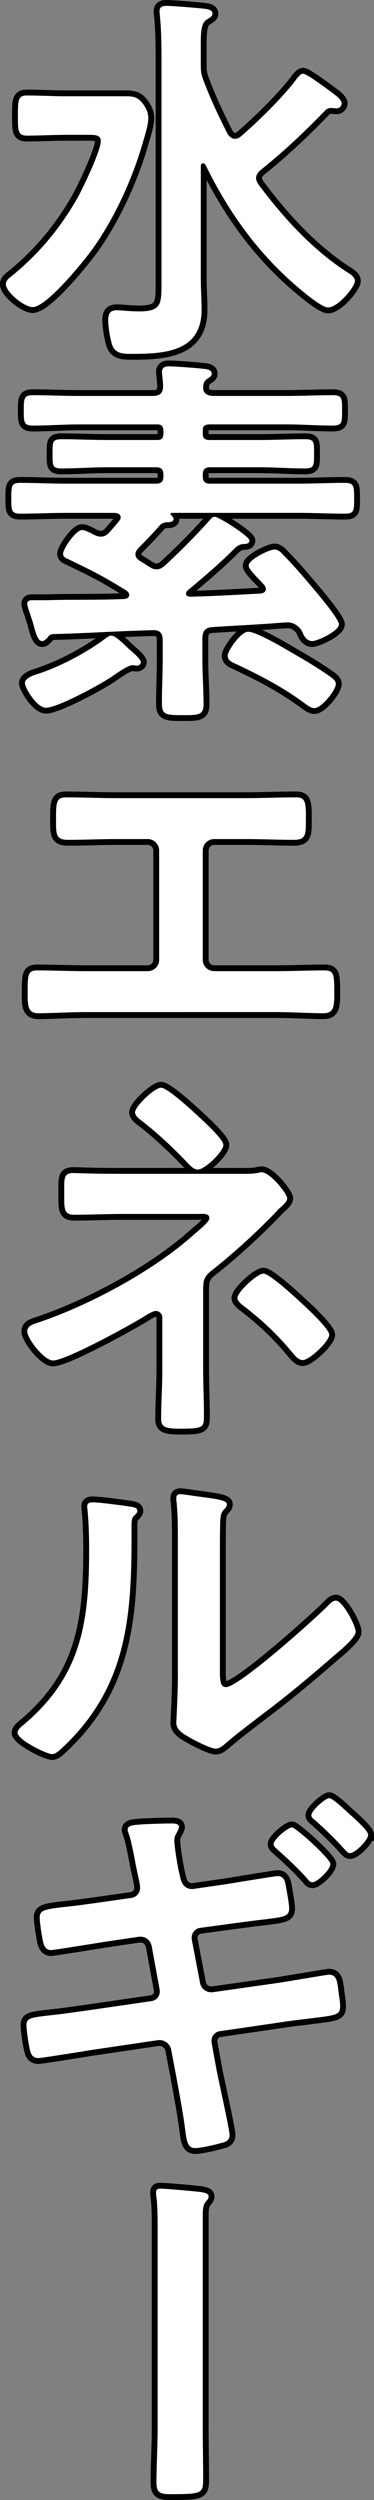 <svg xmlns="http://www.w3.org/2000/svg" width="319.55" height="2132.96"><rect width="100%" height="100%" fill="#808080" stroke="none"/><path d="M55.87 115.05c-10.97 0-21.94.66-32.92.66-7.65 0-7.65-3.99-7.65-16.96s0-17.29 7.65-17.29c10.97 0 21.94.67 32.92.67h51.54c6.65 0 10.31.67 14.63 6.32 2.99 3.99 4.66 7.65 4.66 12.63 0 5.65-3.33 15.96-4.99 21.61-8.64 29.92-23.94 63.51-42.23 89.11-7.31 10.31-39.57 50.21-51.54 50.21-6.98 0-22.94-12.63-22.94-19.62 0-3.32 3.33-5.65 5.99-7.65 22.94-18.95 40.56-40.23 55.19-65.83 4.65-8.31 19.95-40.23 19.95-48.54 0-5.98-5.99-5.32-14.63-5.32H55.87zm144.63 3.33c2.33 0 3.66-.67 5.32-1.99 14.63-12.63 36.91-34.25 48.21-49.87 1.33-1.33 2.99-3.66 4.99-3.66 3.32 0 23.94 15.63 27.93 18.62 1.66 1.33 4.99 4.32 4.99 6.65s-2 4.32-4.32 4.32c-1.66 0-2.99-.33-4.66-.33-2 0-3.66.67-4.99 1.99-15.29 15.63-31.25 31.59-55.19 50.87-1.99 1.66-3.99 3.99-3.99 6.98 0 1.99 1 3.66 2 5.32 20.95 28.26 46.55 56.19 76.14 75.14 2.66 1.66 6.32 3.99 6.32 7.31 0 4.99-14.63 22.61-22.94 22.61-6.32 0-26.27-17.62-31.92-22.61-31.59-28.59-54.2-61.18-72.82-99.08-.67-.67-1-1.33-2-1.33-1.33 0-2 1-2 2.33v96.09c0 8.98.67 17.95.67 26.6 0 35.58-31.25 37.57-59.18 37.57-7.65 0-13.96 0-16.96-6.98-2-5.32-3.66-16.29-3.66-21.94 0-5.32 1.66-8.31 7.31-8.31 3.99 0 11.64 1 18.95 1 19.95 0 19.28-6.65 19.28-26.93V47.56c0-11.64-.33-23.61-1.33-33.58 0-1-.33-2.99-.33-4.32 0-3.66 2.33-4.65 5.65-4.65 5.65 0 25.27 1.66 31.59 2.33 2.66.33 7.98.67 7.98 4.32 0 2.33-2.33 3.32-5.32 5.32-3.99 2.99-4.66 8.98-4.66 20.28v18.62c0 4.65.33 7.31 2 11.97 6.65 17.62 12.63 29.92 20.95 46.55 1.66 1.99 3.32 3.99 5.98 3.99zM58.53 477.14c-2-.67-4.66-1.99-4.66-4.65 0-4.32 10.97-20.28 16.29-20.28 2.66 0 7.65 2.66 9.97 3.99 2.33 1 3.66 1.66 5.99 1.66 3.32 0 5.65-1.66 7.65-3.99 2.66-2.99 5.32-5.98 7.98-9.31.67-1 1.33-1.66 1.33-2.99 0-2.99-2.33-3.66-4.99-3.99H56.53c-12.97 0-26.27.67-39.23.67-7.65 0-7.65-2.99-7.65-12.97 0-10.64 0-13.3 7.65-13.3 13.3 0 26.27.66 39.23.66h76.8c4.32 0 6.32-1.66 6.32-6.32v-1c0-4.65-1.66-6.65-6.32-6.65H91.44c-12.97 0-25.93 1-39.23 1-7.65 0-7.31-2.99-7.31-12.63s-.33-12.3 7.65-12.3c12.97 0 25.93.66 38.9.66h42.89c3.99 0 4.99-1.66 5.32-5.32v-2.66c-.33-3.66-1.33-5.32-5.32-5.32H67.18c-12.97 0-25.93 1-39.23 1-7.65 0-7.65-3.32-7.65-12.97s0-12.97 7.65-12.97c13.3 0 26.27.66 39.23.66h63.17c6.32 0 8.98-2.33 8.98-8.64 0-2.99-1-10.97-1-11.64 0-3.99 2.66-4.99 5.99-4.99 4.65 0 22.61 1.33 28.26 1.99 2.66.33 8.31.33 8.31 4.32 0 2.33-1.99 2.99-4.32 4.66-2.33 1.99-2.99 4.32-2.99 7.31 0 5.32 4.32 6.98 8.98 6.98h62.51c12.97 0 26.27-.66 39.23-.66 7.98 0 7.98 2.66 7.98 12.97s0 12.97-7.98 12.97c-12.97 0-26.27-1-39.23-1h-66.83c-3.66.33-4.99 1.66-4.99 5.32v2.66c0 3.66 1.33 4.99 4.99 5.32h43.22c13.3 0 26.27-.66 39.23-.66 7.98 0 7.65 2.66 7.65 12.3s.33 12.63-7.65 12.63c-12.97 0-25.93-1-39.23-1h-41.89c-4.66 0-6.32 2-6.32 6.32v1.33c0 4.32 1.66 6.32 5.98 6.32h76.14c13.3 0 26.27-.66 39.23-.66 7.98 0 7.98 2.99 7.98 13.3s0 12.97-7.65 12.97c-13.3 0-26.27-.67-39.57-.67H146.97c-.67 0-1.33.33-1.33 1 0 .33.33.66.67 1 1 1 1.99 1.99 1.99 3.32 0 1.99-2.66 2.66-4.32 2.66-5.32 0-6.98 1.99-7.98 3.32a469.648 469.648 0 01-17.62 18.62c-1.33 1.66-2.66 2.99-2.66 5.32 0 2.66 1.66 4.32 3.66 5.65l7.98 4.99c2 1.33 3.99 2.33 6.32 2.33 3.33 0 5.32-1.66 7.31-3.32 12.97-11.97 25.27-24.27 36.91-37.24 2.33-2.33 2.99-4.32 5.65-4.32 3.33 0 29.59 16.62 29.59 20.28 0 2.99-3.66 2.99-5.65 2.99-2.99.33-5.32 1.99-7.31 3.99-12.63 12.63-26.27 24.27-39.9 35.58-1 1-1.33 1.66-1.33 2.66 0 1.99 1.66 2.66 3.33 2.66 19.95-.33 40.23-1.66 60.51-2.66 2.33-.33 4.32-1.33 4.32-3.99 0-1.33-.67-2.33-1.33-3.32-2-2.33-3.99-4.32-5.99-6.32-4.32-4.65-7.31-7.98-7.31-10.31 0-4.99 17.62-13.63 21.94-13.63 2.99 0 5.32 1.99 6.98 3.99 7.65 7.65 14.96 15.96 21.94 24.27 4.32 4.99 26.27 30.59 26.27 35.58 0 5.65-18.29 14.3-22.94 14.3-3.32 0-6.32-2.66-7.98-6.98-2-4.99-7.31-8.98-12.63-8.98-3.99 0-13.96 1-20.28 1.33-20.61 1.33-23.27 1.33-44.22 2.66-6.32.33-8.64 3.66-8.64 9.64v17.95c0 12.63 1 25.27 1 38.24 0 9.31-4.32 9.31-17.62 9.31-14.63 0-17.96-.33-17.96-9.97 0-12.63.67-25.27.67-37.57v-16.29c0-5.98-2.33-8.98-8.64-8.64-28.59.67-56.86 2.66-85.45 3.32-2.33.67-2.66.67-4.32 2.99-1.33 1.33-2.66 2.99-4.66 2.99-3.33 0-5.32-5.98-7.65-15.29-.67-2.33-1.66-4.65-2.33-7.31-.67-1.99-2.66-6.98-2.66-9.31s2-2.99 3.99-2.99h12.97c21.61-.67 43.56 0 65.5-1 2.33 0 4.66-1 4.66-3.66 0-1.33-1-2.33-2-3.32-21.61-13.3-27.26-15.96-49.87-26.93zm58.52 90.77c-1 0-1.66 0-2.33-.33h-1.66c-3.99 0-13.96 7.31-17.96 9.97-9.31 6.32-45.88 26.27-55.86 26.27-7.98 0-17.96-17.29-17.96-20.95 0-3.99 5.99-6.32 10.31-7.65 23.61-7.65 46.55-21.28 59.52-31.25 1-.67 2.33-1.66 3.99-1.66 3.99 0 11.97 8.64 15.29 11.64 2.33 1.99 9.97 8.31 9.97 10.97 0 1.66-1.66 2.99-3.33 2.99zm151.61 36.24c-3.33 0-7.31-3.32-9.97-5.32-18.95-13.63-35.91-22.28-56.86-32.25-3.66-1.66-7.31-2.99-7.31-7.31 0-3.66 10.97-20.28 17.62-20.28s28.93 12.97 35.58 16.96c11.64 6.65 24.6 14.3 35.24 21.94 1.66 1.33 3.99 2.99 3.99 5.65 0 5.32-12.3 20.61-18.29 20.61zm-59.51 76.81c14.63 0 28.93-.67 43.56-.67 6.65 0 8.64 2 8.64 14.3v7.98c0 10.31-1 13.96-10.31 13.96-13.63 0-27.26-.67-41.23-.67h-26.6c-5.65 0-9.97 4.32-9.97 9.97v93.1c0 5.32 4.32 9.64 9.97 9.64h51.87c13.63 0 31.92-.66 41.89-.66 8.31 0 8.64 2.99 8.64 19.28 0 10.64 0 17.29-9.31 17.29-9.97 0-26.93-1-41.23-1H74.16c-14.3 0-31.25 1-41.23 1-9.31 0-9.31-6.32-9.31-17.62 0-15.96.33-18.95 8.64-18.95 9.97 0 27.93.66 41.89.66h51.87c5.65 0 9.97-4.32 9.97-9.64v-93.1c0-5.65-4.32-9.97-9.97-9.97h-26.6c-13.96 0-27.6.67-41.23.67-9.31 0-10.31-3.66-10.31-13.63v-7.98c0-12.63 2-14.63 8.64-14.63 14.3 0 28.93.67 43.22.67h109.39zm-6.98 320.51c6.32 0 13.3.33 18.95-1 .67 0 1.66-.33 2.33-.33 7.32 0 21.94 18.29 21.94 22.28 0 2.99-3.99 5.98-5.98 7.98-1 .67-2.33 2-2.99 2.99-16.62 17.29-36.91 35.91-55.53 50.54-6.98 5.32-7.31 8.98-7.31 17.62v67.16c0 12.63.67 25.27.67 37.9 0 11.3.33 12.3-21.28 12.3-13.3 0-15.29-2.33-15.29-8.64 0-13.63 1-27.26 1-40.9v-45.22c0-2.99-2.33-5.65-5.32-5.65-2.66 0-4.99 1.66-6.98 2.66-12.3 7.98-69.82 39.57-81.13 39.57-7.31 0-21.94-18.29-21.94-24.94 0-4.32 4.66-5.98 7.98-6.98 44.22-14.63 99.42-44.22 133.99-75.14 3.33-2.99 13.63-10.97 13.63-14.3 0-4.65-6.32-3.66-10.64-3.66h-62.18c-14.3 0-28.59.67-42.89.67-8.98 0-8.31-5.65-8.31-18.95 0-11.97-.67-16.62 7.65-16.62 4.32 0 8.64.33 12.97.33 9.97.33 20.28.33 30.59.33h96.09zm-32.92-49.2c4.32 3.99 21.61 19.62 21.61 24.6 0 5.65-15.96 20.95-21.61 20.95-3.33 0-5.65-2.33-7.98-4.65-12.3-12.97-25.27-25.27-39.23-36.24-2.66-2-6.65-4.65-6.65-7.98 0-4.99 16.62-20.95 22.28-20.95 5.32 0 26.6 19.62 31.59 24.27zm89.11 160.26c4.32 3.99 22.94 21.28 22.94 26.27 0 5.65-16.96 21.61-22.61 21.61-3.99 0-6.98-4.32-9.31-6.98-13.63-16.29-26.27-27.93-42.89-40.56-1.33-1.33-3.66-3.32-3.66-5.32 0-5.32 16.96-20.95 22.28-20.95s28.26 21.28 33.25 25.93zM109.07 1285.1c3.99.67 8.31.67 8.31 3.99 0 1.66-2 3.32-3.33 4.65-2 1.99-1.66 7.65-1.66 10.64v7.31c0 68.83-4.66 127.34-57.52 177.88-2.66 2.33-6.65 6.98-10.31 6.98-4.99 0-29.59-12.3-29.59-18.29 0-2.33 2.66-4.65 4.32-5.98 50.54-41.89 56.86-88.44 56.86-150.29 0-9.97-.33-23.27-1.33-32.92 0-1-.33-2.66-.33-3.66 0-2.99 2-3.66 4.32-3.66 6.32 0 23.27 2.33 30.26 3.32zm78.8 138.98c0 10.31.33 15.29 5.32 15.29 10.97 0 76.47-58.52 87.11-69.49 1.66-1.66 3.99-4.32 6.65-4.32 5.65 0 16.96 21.28 16.96 26.6 0 4.99-12.97 15.63-17.29 19.28-19.95 17.29-39.9 34.25-60.84 49.87-8.98 6.98-23.27 17.62-31.25 24.6-2.99 2.33-6.32 5.98-10.31 5.98-4.32 0-18.62-7.31-22.94-9.97-4.66-2.66-10.64-5.98-10.64-11.97 0-2.33 1.33-23.94 1.33-39.9v-116.37c0-11.3 0-22.61-1.33-33.91v-1.66c0-2.33 1.33-3.33 3.32-3.33s10.31 1.33 12.97 1.66c17.29 2.33 26.93 3.32 26.93 6.98 0 2.33-1.33 2.99-2.66 4.65-2.33 2.33-2.66 5.32-2.99 8.64-.33 7.65-.33 24.27-.33 32.58v94.76zm-75.48 195.17c4.32-.67 7.31-4.32 7.31-8.65 0-1.66-.33-3.32-.67-5.32l-1.66-7.65c-2-8.98-4.32-24.27-7.31-32.92-.33-1-1-2.33-1-3.66 0-3.99 5.32-3.99 13.96-4.65 7.65-.33 15.96-.66 23.61-.66 2 0 6.32 0 6.32 2.99 0 1.33-1.33 3.66-2 4.99-1.33 2.33-2 3.66-2 6.65 0 4.65 2.66 21.28 3.99 26.93l1.33 5.65c1.33 5.65 5.32 9.31 10.97 8.64l27.6-3.99c5.99-1 42.56-6.98 44.22-6.98 6.32 0 6.65 5.65 7.65 10.97.67 4.32 2.33 12.63 2.33 16.62 0 6.98-4.32 7.31-23.27 9.64-6.65.67-15.29 2-25.93 3.32l-26.93 3.66c-4.99.67-7.98 5.65-6.98 10.31l6.98 36.57c1 5.32 5.65 8.64 10.97 7.98l53.86-7.65c5.32-.67 43.89-7.31 45.22-7.31 5.99 0 6.98 4.32 7.98 11.97.33 4.32 1.66 9.97 1.66 14.96 0 7.31-2.66 7.65-24.94 10.31-6.65 1-14.96 1.66-25.27 3.33l-52.53 7.65c-4.99.67-7.98 5.32-6.98 10.31l3.99 21.94c1.66 8.98 11.3 51.54 11.3 56.52 0 2.99-1.66 4.99-4.66 5.98-5.98 1.66-18.95 4.99-24.94 4.99-7.31 0-7.31-8.98-8.64-17.95-1.66-12.63-4.99-30.26-7.31-42.89l-4.32-22.94c-1-5.32-5.99-8.98-11.3-8.31l-58.52 8.64c-5.65 1-41.23 6.65-43.56 6.65-3.99 0-5.99-2-6.98-5.65-1.33-3.99-3.33-18.62-3.33-22.61 0-5.98 3.99-6.32 20.95-8.31 6.98-.67 16.29-2 28.26-3.66l57.19-8.31c5.32-.67 8.31-4.99 7.32-10.31l-6.65-36.24c-1-5.65-5.65-9.31-11.64-8.31l-29.26 4.32c-5.99 1-43.22 6.98-45.22 6.98-4.66 0-6.32-4.32-6.98-8.31-1-4.65-2.66-15.29-2.66-19.62 0-6.32 4.66-6.98 21.94-8.98 6.98-.67 16.62-2 28.59-3.66l27.93-3.99zm136.99-60.18c3.33 0 32.92 26.93 32.92 31.25 0 4.99-11.64 15.63-15.29 15.63-2 0-3.33-1.66-4.32-2.99-7.98-8.98-16.96-17.29-25.93-25.27-1-1-2.99-2.33-2.99-4.32 0-3.99 12.3-14.3 15.63-14.3zm65.17 6.32c0 4.65-11.3 15.63-15.29 15.63-2 0-2.99-1.33-4.32-2.66-7.98-8.98-16.96-17.62-25.93-25.6-1-.67-2.99-2.33-2.99-3.99 0-3.99 11.97-14.63 15.29-14.63 2.99 0 13.96 10.64 17.29 13.63 3.33 2.99 15.96 13.96 15.96 17.62zm-141.31 506.05c0 13.96.33 27.93.33 41.89s.33 14.63-28.59 14.63c-7.98 0-11.3-1.33-11.3-9.64 0-15.63 1-30.92 1-46.55v-169.24c0-9.64 0-19.95-1-27.93-.33-1.33-.33-2.99-.33-4.32 0-2.33 1.33-2.99 3.66-2.99 4.65 0 30.59 2.33 35.24 2.99 3.33.67 5.99 1.33 5.99 3.66 0 1.66-1 2.99-2.33 4.32-2.33 2.66-2.66 6.98-2.66 11.3v181.87z" stroke="#000" stroke-width="10"/><path d="M55.87 115.05c-10.97 0-21.94.66-32.92.66-7.65 0-7.65-3.99-7.65-16.96s0-17.29 7.65-17.29c10.97 0 21.94.67 32.92.67h51.54c6.65 0 10.31.67 14.63 6.32 2.99 3.99 4.66 7.65 4.66 12.63 0 5.65-3.33 15.96-4.99 21.61-8.64 29.92-23.94 63.51-42.23 89.11-7.31 10.31-39.57 50.21-51.54 50.21-6.98 0-22.94-12.63-22.94-19.62 0-3.32 3.33-5.65 5.99-7.65 22.94-18.95 40.56-40.23 55.19-65.83 4.65-8.31 19.95-40.23 19.95-48.54 0-5.98-5.99-5.32-14.63-5.32H55.87zm144.63 3.33c2.33 0 3.66-.67 5.32-1.99 14.63-12.63 36.91-34.25 48.21-49.87 1.33-1.33 2.99-3.66 4.99-3.66 3.32 0 23.94 15.63 27.93 18.62 1.66 1.33 4.99 4.32 4.99 6.65s-2 4.32-4.32 4.32c-1.66 0-2.99-.33-4.66-.33-2 0-3.66.67-4.99 1.99-15.29 15.63-31.25 31.59-55.19 50.87-1.99 1.66-3.99 3.99-3.99 6.98 0 1.99 1 3.66 2 5.32 20.95 28.26 46.55 56.19 76.14 75.14 2.66 1.66 6.32 3.99 6.32 7.31 0 4.99-14.63 22.61-22.94 22.61-6.32 0-26.27-17.62-31.92-22.61-31.59-28.59-54.2-61.18-72.82-99.08-.67-.67-1-1.33-2-1.33-1.33 0-2 1-2 2.33v96.09c0 8.98.67 17.95.67 26.6 0 35.58-31.25 37.57-59.18 37.57-7.65 0-13.96 0-16.96-6.98-2-5.32-3.66-16.29-3.66-21.94 0-5.32 1.66-8.31 7.31-8.31 3.99 0 11.64 1 18.95 1 19.95 0 19.28-6.65 19.28-26.93V47.56c0-11.64-.33-23.61-1.33-33.58 0-1-.33-2.99-.33-4.32 0-3.66 2.33-4.65 5.65-4.65 5.65 0 25.27 1.66 31.59 2.33 2.66.33 7.98.67 7.98 4.32 0 2.33-2.33 3.32-5.32 5.32-3.99 2.99-4.66 8.98-4.66 20.28v18.62c0 4.65.33 7.31 2 11.97 6.65 17.62 12.63 29.92 20.95 46.55 1.66 1.99 3.32 3.99 5.98 3.99zM58.53 477.14c-2-.67-4.66-1.99-4.66-4.65 0-4.32 10.97-20.28 16.29-20.28 2.66 0 7.65 2.66 9.97 3.99 2.33 1 3.66 1.66 5.99 1.66 3.32 0 5.65-1.66 7.65-3.99 2.66-2.99 5.32-5.98 7.98-9.31.67-1 1.33-1.66 1.33-2.99 0-2.99-2.33-3.66-4.99-3.99H56.53c-12.97 0-26.27.67-39.23.67-7.65 0-7.65-2.99-7.65-12.97 0-10.64 0-13.3 7.65-13.3 13.3 0 26.27.66 39.23.66h76.8c4.32 0 6.32-1.66 6.32-6.32v-1c0-4.65-1.66-6.65-6.32-6.65H91.44c-12.97 0-25.93 1-39.23 1-7.65 0-7.31-2.99-7.31-12.63s-.33-12.3 7.65-12.3c12.97 0 25.93.66 38.9.66h42.89c3.99 0 4.99-1.66 5.32-5.32v-2.66c-.33-3.66-1.33-5.32-5.32-5.32H67.18c-12.97 0-25.93 1-39.23 1-7.65 0-7.65-3.32-7.65-12.97s0-12.97 7.65-12.97c13.3 0 26.27.66 39.23.66h63.17c6.32 0 8.98-2.33 8.98-8.64 0-2.99-1-10.97-1-11.64 0-3.99 2.66-4.99 5.99-4.99 4.65 0 22.61 1.33 28.26 1.99 2.66.33 8.31.33 8.31 4.32 0 2.33-1.99 2.99-4.32 4.66-2.33 1.99-2.99 4.32-2.99 7.31 0 5.32 4.32 6.98 8.98 6.98h62.51c12.97 0 26.27-.66 39.23-.66 7.98 0 7.98 2.66 7.98 12.97s0 12.97-7.98 12.97c-12.97 0-26.27-1-39.23-1h-66.83c-3.66.33-4.99 1.66-4.99 5.32v2.66c0 3.66 1.33 4.99 4.99 5.32h43.22c13.3 0 26.27-.66 39.23-.66 7.98 0 7.65 2.66 7.65 12.3s.33 12.63-7.65 12.63c-12.97 0-25.93-1-39.23-1h-41.89c-4.66 0-6.32 2-6.32 6.32v1.33c0 4.32 1.66 6.32 5.98 6.32h76.14c13.3 0 26.27-.66 39.23-.66 7.98 0 7.98 2.99 7.98 13.3s0 12.97-7.65 12.97c-13.3 0-26.27-.67-39.57-.67H146.97c-.67 0-1.33.33-1.33 1 0 .33.33.66.67 1 1 1 1.99 1.99 1.99 3.32 0 1.99-2.66 2.66-4.32 2.66-5.32 0-6.98 1.99-7.98 3.32a469.648 469.648 0 01-17.62 18.62c-1.33 1.66-2.66 2.99-2.66 5.32 0 2.66 1.66 4.32 3.66 5.65l7.98 4.99c2 1.33 3.99 2.33 6.32 2.33 3.33 0 5.32-1.66 7.31-3.32 12.97-11.97 25.27-24.27 36.91-37.24 2.33-2.33 2.99-4.32 5.65-4.32 3.33 0 29.59 16.62 29.59 20.28 0 2.99-3.66 2.99-5.65 2.99-2.99.33-5.32 1.99-7.31 3.99-12.63 12.63-26.27 24.27-39.9 35.58-1 1-1.33 1.66-1.33 2.66 0 1.99 1.66 2.66 3.33 2.66 19.95-.33 40.23-1.66 60.51-2.66 2.33-.33 4.32-1.33 4.32-3.99 0-1.33-.67-2.33-1.33-3.32-2-2.33-3.99-4.32-5.99-6.32-4.32-4.65-7.31-7.98-7.31-10.31 0-4.99 17.62-13.63 21.94-13.63 2.99 0 5.32 1.99 6.98 3.99 7.65 7.65 14.96 15.96 21.94 24.27 4.32 4.99 26.27 30.59 26.27 35.58 0 5.65-18.29 14.3-22.94 14.3-3.32 0-6.32-2.66-7.98-6.98-2-4.99-7.31-8.98-12.63-8.98-3.99 0-13.96 1-20.28 1.33-20.61 1.33-23.27 1.33-44.22 2.66-6.32.33-8.64 3.66-8.64 9.64v17.95c0 12.63 1 25.27 1 38.24 0 9.31-4.32 9.31-17.62 9.31-14.63 0-17.96-.33-17.96-9.97 0-12.63.67-25.27.67-37.57v-16.29c0-5.98-2.33-8.98-8.64-8.64-28.59.67-56.86 2.66-85.45 3.32-2.33.67-2.66.67-4.32 2.99-1.33 1.33-2.66 2.99-4.66 2.99-3.33 0-5.32-5.98-7.65-15.29-.67-2.33-1.66-4.65-2.33-7.31-.67-1.99-2.66-6.98-2.66-9.31s2-2.99 3.99-2.99h12.97c21.61-.67 43.56 0 65.5-1 2.33 0 4.66-1 4.66-3.66 0-1.33-1-2.33-2-3.32-21.61-13.3-27.26-15.96-49.87-26.93zm58.52 90.77c-1 0-1.66 0-2.33-.33h-1.66c-3.99 0-13.96 7.31-17.96 9.97-9.31 6.32-45.88 26.27-55.86 26.27-7.98 0-17.96-17.29-17.96-20.95 0-3.99 5.99-6.32 10.31-7.65 23.61-7.65 46.55-21.28 59.52-31.25 1-.67 2.33-1.66 3.99-1.66 3.99 0 11.97 8.64 15.29 11.64 2.33 1.99 9.97 8.31 9.97 10.97 0 1.66-1.66 2.99-3.33 2.99zm151.61 36.24c-3.33 0-7.31-3.32-9.97-5.32-18.95-13.63-35.91-22.28-56.86-32.25-3.66-1.66-7.31-2.99-7.31-7.31 0-3.66 10.97-20.28 17.62-20.28s28.93 12.97 35.58 16.96c11.64 6.65 24.6 14.3 35.24 21.94 1.66 1.33 3.99 2.99 3.99 5.65 0 5.32-12.3 20.61-18.29 20.61zm-59.51 76.81c14.63 0 28.93-.67 43.56-.67 6.65 0 8.64 2 8.64 14.3v7.98c0 10.31-1 13.96-10.31 13.96-13.63 0-27.26-.67-41.23-.67h-26.6c-5.65 0-9.97 4.32-9.97 9.97v93.1c0 5.32 4.32 9.64 9.97 9.64h51.87c13.63 0 31.92-.66 41.89-.66 8.31 0 8.64 2.99 8.64 19.28 0 10.64 0 17.29-9.31 17.29-9.97 0-26.93-1-41.23-1H74.16c-14.3 0-31.25 1-41.23 1-9.31 0-9.31-6.32-9.31-17.62 0-15.96.33-18.95 8.64-18.95 9.97 0 27.93.66 41.89.66h51.87c5.65 0 9.97-4.32 9.97-9.64v-93.1c0-5.65-4.32-9.97-9.97-9.97h-26.6c-13.96 0-27.6.67-41.23.67-9.31 0-10.31-3.66-10.31-13.63v-7.98c0-12.63 2-14.63 8.64-14.63 14.3 0 28.93.67 43.22.67h109.39zm-6.98 320.51c6.32 0 13.3.33 18.95-1 .67 0 1.66-.33 2.33-.33 7.32 0 21.94 18.29 21.94 22.28 0 2.99-3.99 5.98-5.98 7.98-1 .67-2.33 2-2.99 2.99-16.62 17.29-36.91 35.91-55.53 50.54-6.98 5.32-7.31 8.98-7.31 17.62v67.16c0 12.63.67 25.27.67 37.9 0 11.3.33 12.3-21.28 12.3-13.3 0-15.29-2.33-15.29-8.64 0-13.63 1-27.26 1-40.9v-45.22c0-2.99-2.33-5.65-5.32-5.65-2.66 0-4.99 1.66-6.98 2.66-12.3 7.98-69.82 39.57-81.13 39.57-7.31 0-21.94-18.29-21.94-24.94 0-4.32 4.66-5.98 7.98-6.98 44.22-14.63 99.42-44.22 133.99-75.14 3.33-2.99 13.63-10.97 13.63-14.3 0-4.65-6.32-3.66-10.64-3.66h-62.18c-14.3 0-28.59.67-42.89.67-8.98 0-8.31-5.65-8.31-18.95 0-11.97-.67-16.62 7.65-16.62 4.32 0 8.64.33 12.97.33 9.97.33 20.28.33 30.59.33h96.09zm-32.92-49.2c4.32 3.99 21.61 19.62 21.61 24.6 0 5.65-15.96 20.95-21.61 20.95-3.33 0-5.65-2.33-7.98-4.65-12.3-12.97-25.27-25.27-39.23-36.24-2.66-2-6.65-4.65-6.65-7.98 0-4.99 16.62-20.95 22.28-20.95 5.32 0 26.6 19.62 31.59 24.27zm89.11 160.26c4.32 3.99 22.94 21.28 22.94 26.27 0 5.65-16.96 21.61-22.61 21.61-3.99 0-6.98-4.32-9.31-6.98-13.63-16.29-26.27-27.93-42.89-40.56-1.33-1.33-3.66-3.32-3.66-5.32 0-5.32 16.96-20.95 22.28-20.95s28.26 21.28 33.25 25.93zM109.07 1285.1c3.99.67 8.31.67 8.31 3.99 0 1.66-2 3.32-3.33 4.65-2 1.99-1.66 7.65-1.66 10.64v7.31c0 68.83-4.66 127.34-57.52 177.88-2.66 2.33-6.65 6.98-10.31 6.98-4.99 0-29.59-12.3-29.59-18.29 0-2.33 2.66-4.65 4.32-5.98 50.54-41.89 56.86-88.44 56.86-150.29 0-9.97-.33-23.27-1.33-32.92 0-1-.33-2.66-.33-3.66 0-2.99 2-3.66 4.32-3.66 6.32 0 23.27 2.33 30.26 3.32zm78.8 138.98c0 10.31.33 15.29 5.32 15.29 10.97 0 76.47-58.52 87.11-69.49 1.66-1.66 3.99-4.32 6.65-4.32 5.65 0 16.96 21.28 16.96 26.6 0 4.99-12.97 15.63-17.29 19.28-19.95 17.29-39.9 34.25-60.84 49.87-8.98 6.98-23.27 17.62-31.25 24.6-2.99 2.33-6.32 5.98-10.31 5.98-4.32 0-18.62-7.31-22.94-9.97-4.66-2.66-10.64-5.98-10.64-11.97 0-2.33 1.33-23.94 1.33-39.9v-116.37c0-11.3 0-22.61-1.33-33.91v-1.66c0-2.33 1.33-3.33 3.32-3.33s10.31 1.33 12.97 1.66c17.29 2.33 26.93 3.32 26.93 6.98 0 2.33-1.33 2.99-2.66 4.65-2.33 2.33-2.66 5.32-2.99 8.64-.33 7.65-.33 24.27-.33 32.58v94.76zm-75.48 195.17c4.32-.67 7.31-4.32 7.31-8.65 0-1.66-.33-3.32-.67-5.32l-1.66-7.65c-2-8.98-4.32-24.27-7.31-32.92-.33-1-1-2.33-1-3.66 0-3.99 5.32-3.99 13.96-4.65 7.65-.33 15.96-.66 23.61-.66 2 0 6.32 0 6.32 2.99 0 1.33-1.33 3.66-2 4.99-1.33 2.33-2 3.66-2 6.65 0 4.65 2.66 21.28 3.99 26.93l1.33 5.65c1.33 5.65 5.32 9.31 10.97 8.64l27.6-3.99c5.99-1 42.56-6.98 44.22-6.98 6.32 0 6.65 5.65 7.65 10.97.67 4.32 2.33 12.63 2.33 16.62 0 6.98-4.32 7.31-23.27 9.64-6.65.67-15.29 2-25.93 3.32l-26.93 3.66c-4.99.67-7.98 5.65-6.98 10.31l6.98 36.57c1 5.32 5.65 8.64 10.97 7.98l53.86-7.65c5.32-.67 43.89-7.31 45.22-7.31 5.99 0 6.98 4.32 7.98 11.97.33 4.32 1.66 9.97 1.66 14.96 0 7.31-2.66 7.65-24.94 10.31-6.65 1-14.96 1.66-25.27 3.33l-52.53 7.65c-4.99.67-7.98 5.32-6.98 10.31l3.99 21.94c1.66 8.98 11.3 51.54 11.3 56.52 0 2.99-1.66 4.99-4.66 5.98-5.98 1.66-18.95 4.99-24.94 4.99-7.31 0-7.31-8.98-8.64-17.95-1.66-12.63-4.99-30.26-7.31-42.89l-4.32-22.94c-1-5.32-5.99-8.98-11.3-8.31l-58.52 8.64c-5.65 1-41.23 6.65-43.56 6.65-3.99 0-5.99-2-6.98-5.65-1.33-3.99-3.33-18.62-3.33-22.61 0-5.98 3.99-6.32 20.95-8.31 6.98-.67 16.29-2 28.26-3.66l57.19-8.31c5.32-.67 8.31-4.99 7.32-10.31l-6.65-36.24c-1-5.65-5.65-9.31-11.64-8.31l-29.26 4.32c-5.99 1-43.22 6.98-45.22 6.98-4.66 0-6.32-4.32-6.98-8.31-1-4.65-2.66-15.29-2.66-19.62 0-6.32 4.66-6.98 21.94-8.98 6.98-.67 16.62-2 28.59-3.66l27.93-3.99zm136.99-60.18c3.33 0 32.92 26.93 32.92 31.25 0 4.99-11.64 15.63-15.29 15.63-2 0-3.33-1.66-4.32-2.99-7.98-8.98-16.96-17.29-25.93-25.27-1-1-2.99-2.33-2.99-4.32 0-3.99 12.3-14.3 15.63-14.3zm65.17 6.32c0 4.65-11.3 15.63-15.29 15.63-2 0-2.99-1.33-4.32-2.66-7.98-8.98-16.96-17.62-25.93-25.6-1-.67-2.99-2.33-2.99-3.99 0-3.99 11.97-14.63 15.29-14.63 2.99 0 13.96 10.64 17.29 13.63 3.33 2.99 15.96 13.96 15.96 17.62zm-141.31 506.05c0 13.96.33 27.93.33 41.89s.33 14.63-28.59 14.63c-7.98 0-11.3-1.33-11.3-9.64 0-15.63 1-30.92 1-46.55v-169.24c0-9.64 0-19.95-1-27.93-.33-1.33-.33-2.99-.33-4.32 0-2.33 1.33-2.99 3.66-2.99 4.65 0 30.59 2.33 35.24 2.99 3.33.67 5.99 1.33 5.99 3.66 0 1.66-1 2.99-2.33 4.32-2.33 2.66-2.66 6.98-2.66 11.3v181.87z" fill="#fff"/></svg>